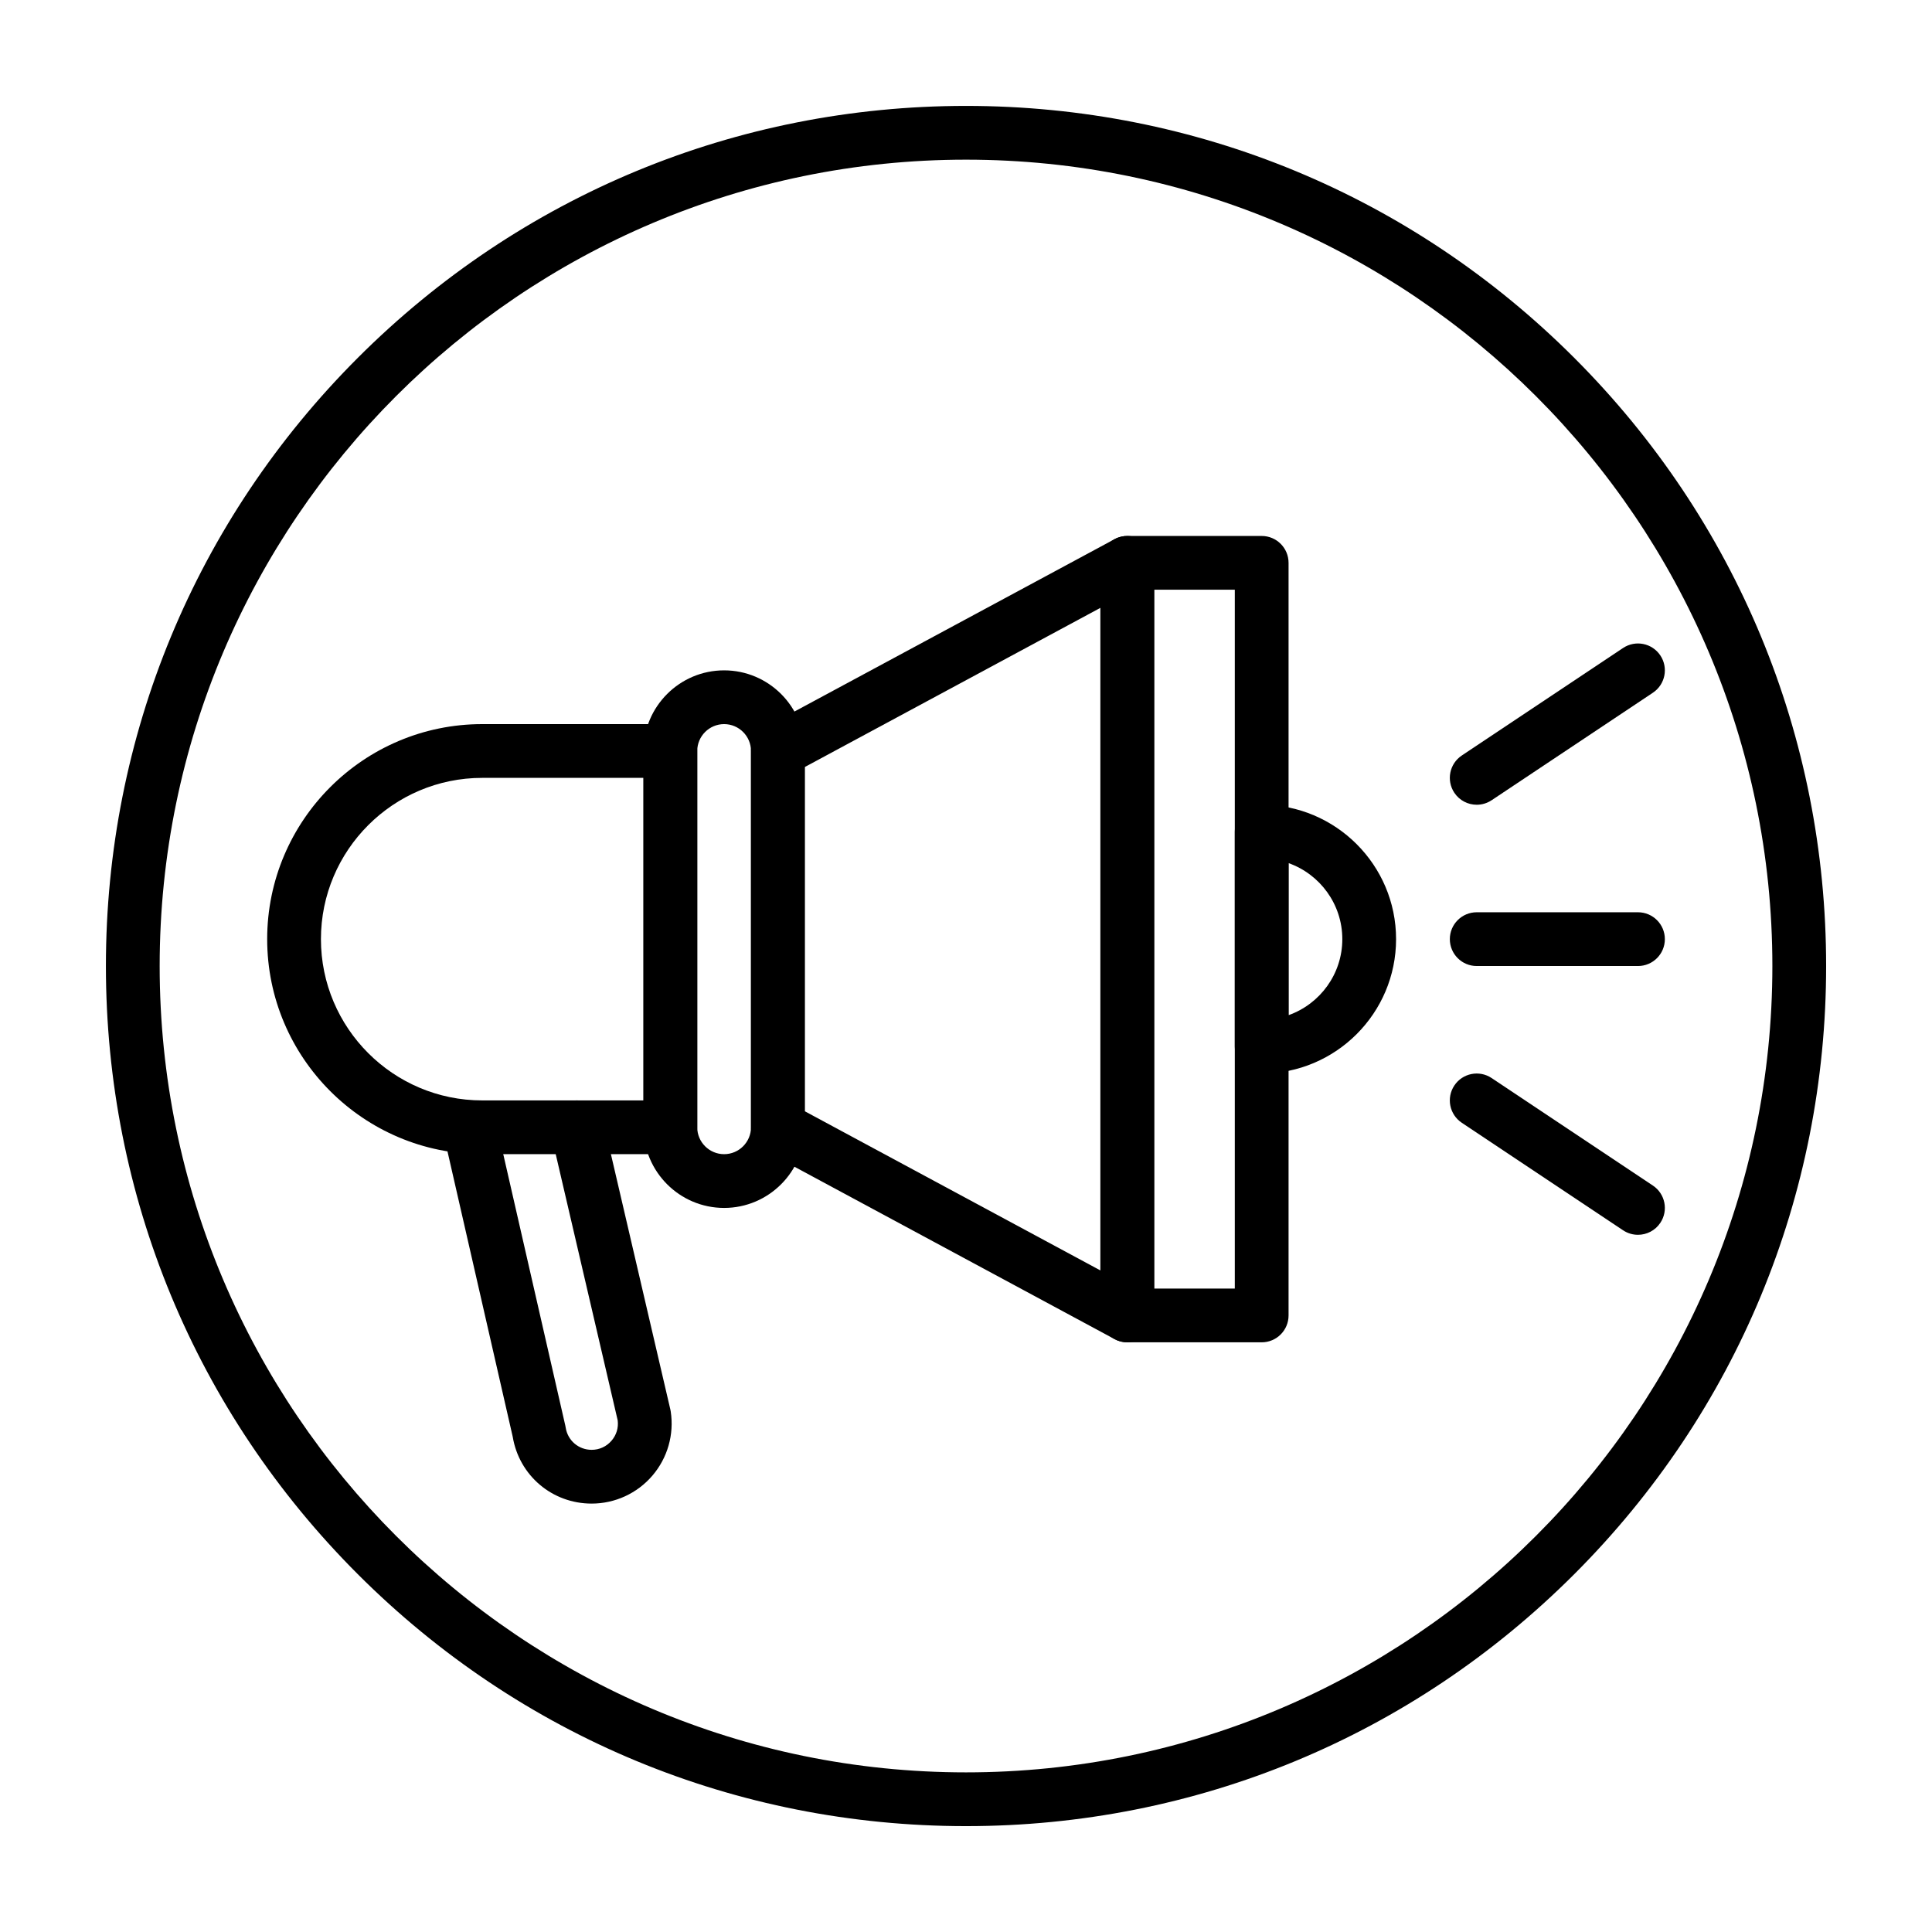 <svg version="1.0" preserveAspectRatio="xMidYMid meet" height="2080" viewBox="0 0 1560 1560" zoomAndPan="magnify" width="2080" xmlns:xlink="http://www.w3.org/1999/xlink" xmlns="http://www.w3.org/2000/svg"><defs><clipPath id="da1d4b3042"><path clip-rule="nonzero" d="M 85.516 85.516 L 1474.516 85.516 L 1474.516 1474.512 L 85.516 1474.512 Z M 85.516 85.516"></path></clipPath></defs><rect fill-opacity="1" height="1872" y="-156" fill="#ffffff" width="1872" x="-156"></rect><rect fill-opacity="1" height="1872" y="-156" fill="#ffffff" width="1872" x="-156"></rect><g clip-path="url(#da1d4b3042)"><path fill-rule="nonzero" fill-opacity="1" d="M 780.016 1474.516 C 594.504 1474.516 420.098 1402.273 288.922 1271.105 C 157.75 1139.934 85.516 965.527 85.516 780.016 C 85.516 594.5 157.754 420.098 288.922 288.922 C 420.098 157.754 594.5 85.516 780.016 85.516 C 965.527 85.516 1139.93 157.754 1271.105 288.922 C 1402.273 420.098 1474.516 594.5 1474.516 780.016 C 1474.516 965.527 1402.273 1139.93 1271.105 1271.105 C 1139.934 1402.277 965.527 1474.516 780.016 1474.516 Z M 780.016 128.922 C 421 128.922 128.922 421 128.922 780.016 C 128.922 1139.027 421 1431.109 780.016 1431.109 C 1139.027 1431.109 1431.109 1139.027 1431.109 780.016 C 1431.109 421 1139.027 128.922 780.016 128.922 Z M 780.016 128.922" fill="#000000"></path></g><path fill-rule="nonzero" fill-opacity="1" d="M 541.281 931.938 L 389.359 931.938 C 293.621 931.938 215.734 854.047 215.734 758.312 C 215.734 662.574 293.621 584.688 389.359 584.688 L 541.281 584.688 C 553.266 584.688 562.984 594.402 562.984 606.391 L 562.984 910.234 C 562.984 922.219 553.266 931.938 541.281 931.938 Z M 389.359 628.094 C 317.555 628.094 259.141 686.508 259.141 758.312 C 259.141 830.117 317.555 888.531 389.359 888.531 L 519.578 888.531 L 519.578 628.094 Z M 389.359 628.094" fill="#000000"></path><path fill-rule="nonzero" fill-opacity="1" d="M 910.234 1083.859 C 906.699 1083.859 903.16 1082.996 899.941 1081.266 L 617.801 929.344 C 610.773 925.555 606.391 918.215 606.391 910.234 L 606.391 606.391 C 606.391 598.406 610.773 591.066 617.801 587.277 L 899.941 435.355 C 906.668 431.734 914.805 431.914 921.363 435.836 C 927.922 439.754 931.938 446.828 931.938 454.469 L 931.938 1062.156 C 931.938 1069.793 927.922 1076.867 921.363 1080.785 C 917.941 1082.828 914.086 1083.859 910.234 1083.859 Z M 649.797 897.27 L 888.531 1025.82 L 888.531 490.805 L 649.797 619.355 Z M 649.797 897.27" fill="#000000"></path><path fill-rule="nonzero" fill-opacity="1" d="M 477.715 1214.078 C 445.863 1214.078 419.203 1191.441 414 1160.133 L 357.977 915.07 C 355.301 903.383 362.609 891.742 374.297 889.074 C 385.98 886.418 397.617 893.711 400.289 905.395 L 456.473 1151.156 C 456.59 1151.672 456.691 1152.191 456.77 1152.715 C 458.359 1163.117 467.168 1170.668 477.719 1170.668 C 483.996 1170.668 489.707 1168.043 493.797 1163.277 C 497.742 1158.68 499.496 1152.898 498.766 1146.922 L 444.809 915.152 C 442.09 903.477 449.352 891.809 461.027 889.094 C 472.707 886.383 484.367 893.637 487.082 905.312 L 541.262 1138.027 C 541.387 1138.562 541.492 1139.105 541.574 1139.656 C 544.438 1158.312 539.027 1177.23 526.734 1191.551 C 514.445 1205.867 496.578 1214.078 477.715 1214.078 Z M 477.715 1214.078" fill="#000000"></path><path fill-rule="nonzero" fill-opacity="1" d="M 1018.75 866.828 C 1006.762 866.828 997.047 857.109 997.047 845.125 L 997.047 671.5 C 997.047 659.512 1006.762 649.797 1018.75 649.797 C 1078.582 649.797 1127.266 698.477 1127.266 758.312 C 1127.266 818.145 1078.582 866.828 1018.75 866.828 Z M 1040.453 696.922 L 1040.453 819.699 C 1065.715 810.742 1083.859 786.605 1083.859 758.312 C 1083.859 730.016 1065.715 705.879 1040.453 696.922 Z M 1040.453 696.922" fill="#000000"></path><path fill-rule="nonzero" fill-opacity="1" d="M 1018.75 1083.859 L 910.234 1083.859 C 898.246 1083.859 888.531 1074.141 888.531 1062.156 L 888.531 454.469 C 888.531 442.48 898.246 432.766 910.234 432.766 L 1018.75 432.766 C 1030.734 432.766 1040.453 442.48 1040.453 454.469 L 1040.453 1062.156 C 1040.453 1074.141 1030.734 1083.859 1018.75 1083.859 Z M 931.938 1040.453 L 997.047 1040.453 L 997.047 476.172 L 931.938 476.172 Z M 931.938 1040.453" fill="#000000"></path><path fill-rule="nonzero" fill-opacity="1" d="M 1322.594 780.016 L 1192.375 780.016 C 1180.387 780.016 1170.672 770.297 1170.672 758.312 C 1170.672 746.324 1180.387 736.609 1192.375 736.609 L 1322.594 736.609 C 1334.578 736.609 1344.297 746.324 1344.297 758.312 C 1344.297 770.297 1334.578 780.016 1322.594 780.016 Z M 1322.594 780.016" fill="#000000"></path><path fill-rule="nonzero" fill-opacity="1" d="M 1192.395 649.797 C 1185.379 649.797 1178.496 646.402 1174.316 640.133 C 1167.668 630.16 1170.359 616.684 1180.336 610.035 L 1310.555 523.223 C 1320.531 516.57 1334.008 519.27 1340.652 529.242 C 1347.301 539.215 1344.605 552.691 1334.633 559.34 L 1204.414 646.152 C 1200.711 648.613 1196.531 649.797 1192.395 649.797 Z M 1192.395 649.797" fill="#000000"></path><path fill-rule="nonzero" fill-opacity="1" d="M 1322.57 997.047 C 1318.438 997.047 1314.254 995.863 1310.551 993.398 L 1180.332 906.586 C 1170.359 899.941 1167.664 886.461 1174.312 876.488 C 1180.957 866.516 1194.426 863.816 1204.41 870.469 L 1334.629 957.281 C 1344.605 963.93 1347.297 977.406 1340.648 987.379 C 1336.469 993.652 1329.586 997.047 1322.57 997.047 Z M 1322.57 997.047" fill="#000000"></path><path fill-rule="nonzero" fill-opacity="1" d="M 584.688 975.344 C 548.785 975.344 519.578 946.133 519.578 910.234 L 519.578 606.391 C 519.578 570.484 548.785 541.281 584.688 541.281 C 620.59 541.281 649.797 570.484 649.797 606.391 L 649.797 910.234 C 649.797 946.133 620.59 975.344 584.688 975.344 Z M 584.688 584.688 C 572.719 584.688 562.984 594.422 562.984 606.391 L 562.984 910.234 C 562.984 922.199 572.719 931.938 584.688 931.938 C 596.652 931.938 606.391 922.199 606.391 910.234 L 606.391 606.391 C 606.391 594.422 596.652 584.688 584.688 584.688 Z M 584.688 584.688" fill="#000000"></path></svg>